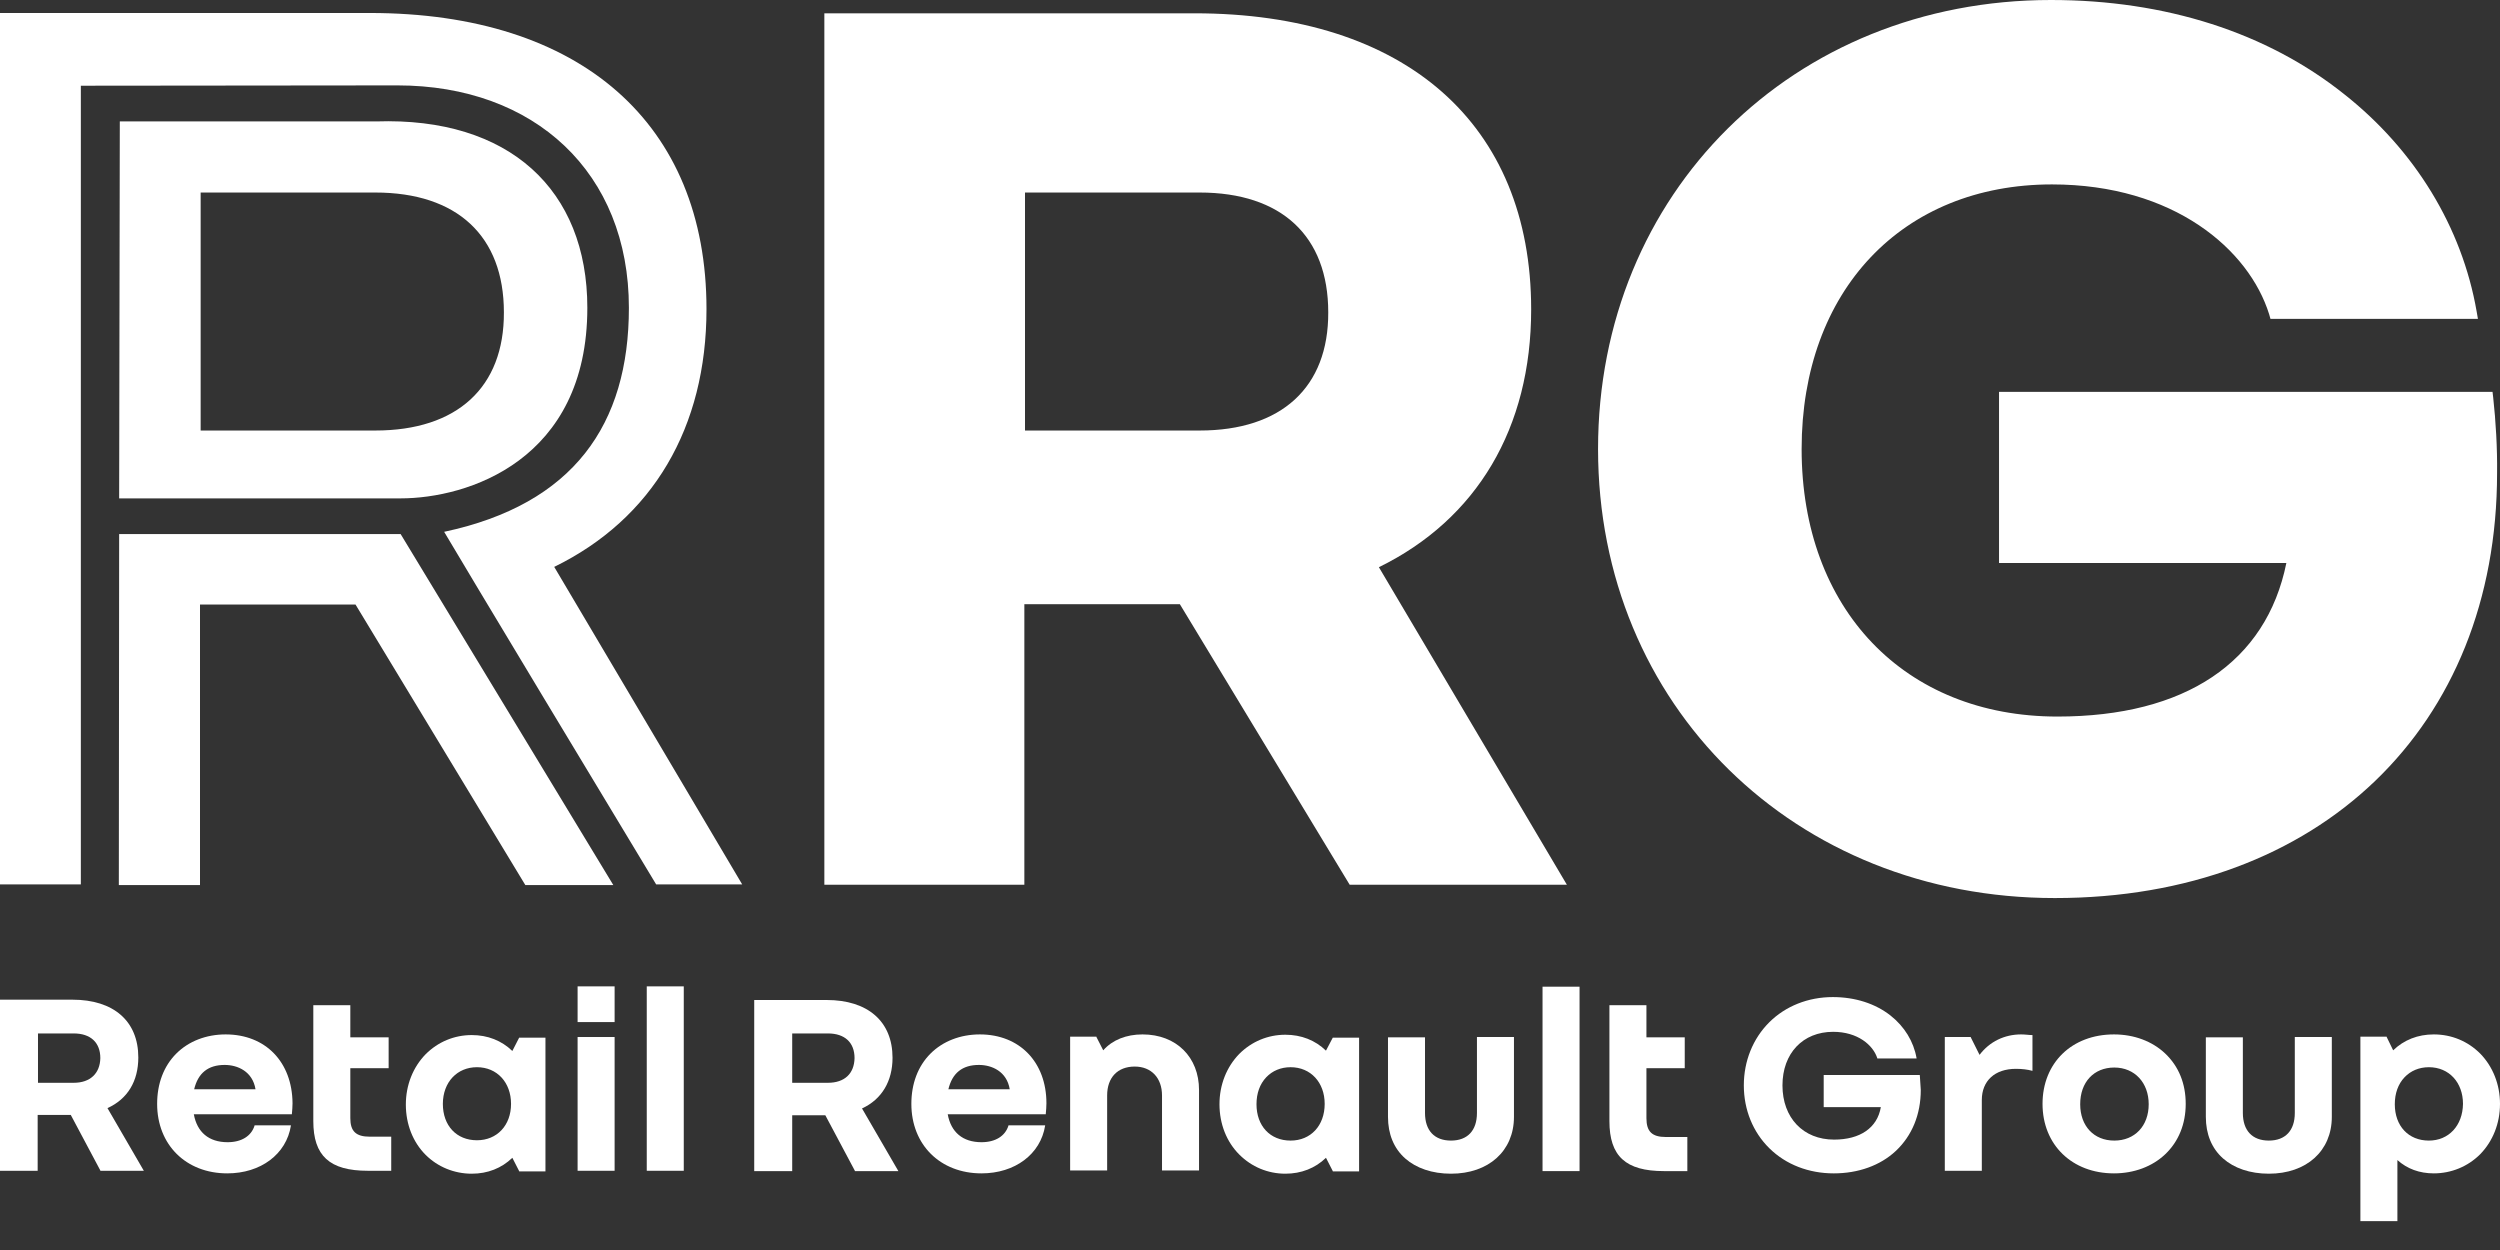 <svg xmlns="http://www.w3.org/2000/svg" xmlns:xlink="http://www.w3.org/1999/xlink" id="Calque_1" x="0px" y="0px" viewBox="0 0 770 385" style="enable-background:new 0 0 770 385;" xml:space="preserve"><rect x="0" y="0" width="770" height="385" fill="#333333" stroke="none"/><style type="text/css">	.st0{fill:none;}	.st1{fill:#FFFFFF;}</style><rect class="st0" width="770" height="385"></rect><g>	<path class="st1" d="M471.6,95.3c0-57.1-38.7-91.2-103.7-91.2h-114v268.4h61.6v-86.4h47.9l52.3,86.4h66.9l-57.9-97.8  C454.9,159.9,471.6,131.8,471.6,95.3z M369.5,132.6h-53.8V59.3h53.8c25.2,0,39.6,13.4,39.6,36.9  C409.2,119.3,394.7,132.6,369.5,132.6z"></path>	<path class="st1" d="M767.9,122.4l-0.2-1.7h-152v52.7h88.5c-6.2,30.6-31.2,47.3-70.5,47.3c-47.1,0-78.8-33.1-78.8-82.4  c0-48.8,31-81.5,77.1-81.5c37.6,0,60.7,20.1,66.9,40l0.4,1.4h63.9l-0.4-2.3c-4.5-25.9-19-49.7-40.8-66.9C698.2,10,666.9,0,631.7,0  c-79.5,0-139.5,59.5-139.5,138.3c0,78.9,60.5,138.3,140.7,138.3c81.5,0,136.2-52.6,136.2-130.9C769.2,138,768.7,129.7,767.9,122.4z  "></path>	<path class="st1" d="M24.9,26.4l97.5-0.1c42.3,0,71.3,26.9,71.3,68.5c0,35.9-17,60.5-56.9,69c3.7,6.4,57.1,95.1,65.3,108.6h26.5  l-57.9-97.8c30.3-14.8,46.9-42.9,46.9-79.4c0-57.1-38.7-91.2-103.7-91.2H0v268.4h24.9V26.4z"></path>	<path class="st1" d="M123.4,164.5L123.4,164.5l-86.7,0l-0.1,108.1h25v-86.4h47.9l52.3,86.4h27.1L123.4,164.5z"></path>	<path class="st1" d="M180.9,94.8c0-36.3-24-58.8-65.1-57.4H36.9l-0.2,116.1c0,0,64,0,86.7,0C143.9,153.5,180.9,141.9,180.9,94.8z   M115.6,132.6H61.8V59.3h53.8c25.2,0,39.6,13.4,39.6,36.9C155.3,119.3,140.8,132.6,115.6,132.6z"></path>	<path class="st1" d="M42.6,325.7c0-11.2-7.6-17.8-20.3-17.8H0v52.7h11.6v-17.2h10.2l9.1,17.1l0,0.1h13.4l-11.2-19.3  C39.3,338.5,42.6,333,42.6,325.7z M22.7,333.5h-11v-15.2h11c5.2,0,8.2,2.8,8.2,7.6C30.8,330.6,27.8,333.5,22.7,333.5z"></path>	<path class="st1" d="M69.5,318.6c-6,0-11.4,2.1-15.2,5.9c-3.9,3.9-5.9,9.3-5.9,15.5c0,12.6,8.9,21.4,21.6,21.4  c10.3,0,18.2-5.9,19.6-14.7l0-0.1H78.4l0,0.1c-1,3.2-4,5.1-8.3,5.1c-5.8,0-9.4-3.1-10.4-8.6h30.2l0-0.1c0.1-1,0.2-2.3,0.2-3.3  C90,327.1,81.8,318.6,69.5,318.6z M59.8,335.5c1.2-5,4.3-7.5,9.4-7.5c4,0,8.6,2,9.5,7.5H59.8z"></path>	<path class="st1" d="M113.3,360.6h7.2v-10.5h-6.6c-4.3,0-6-1.7-6-5.7V329h11.8v-9.5h-11.8v-9.9H96.5v35.7  C96.5,356,101.5,360.6,113.3,360.6z"></path>	<path class="st1" d="M145.3,361.5c4.9,0,9.2-1.7,12.5-4.9l2.1,4.1l0,0.1h8.1v-41.2h-8.1l-2.1,4.1c-3.3-3.2-7.6-4.9-12.5-4.9  c-5.4,0-10.4,2.1-14.2,5.9c-3.9,4-6.1,9.5-6.1,15.5c0,6.1,2.2,11.6,6.1,15.5C134.8,359.4,139.9,361.5,145.3,361.5z M139.4,331.8  c1.9-2,4.5-3.1,7.5-3.1c6.2,0,10.5,4.7,10.5,11.3c0,6.6-4.3,11.2-10.5,11.2c-6.3,0-10.5-4.5-10.5-11.2  C136.4,336.7,137.5,333.8,139.4,331.8z"></path>	<path class="st1" d="M189.3,319.4h-11.4v41.2h11.4V319.4z"></path>	<path class="st1" d="M189.3,303.8h-11.4v11h11.4V303.8z"></path>	<path class="st1" d="M210.6,303.8h-11.4v56.8h11.4V303.8z"></path>	<path class="st1" d="M274.9,325.8c0-11.2-7.6-17.8-20.3-17.8h-22.3v52.7H244v-17.2h10.2l9.1,17.1l0,0.1h13.4l-11.2-19.3  C271.6,338.6,274.9,333,274.9,325.8z M255,333.5h-11v-15.2h11c5.2,0,8.2,2.8,8.2,7.6C263.1,330.7,260.1,333.5,255,333.5z"></path>	<path class="st1" d="M301.8,318.6c-6,0-11.4,2.1-15.2,5.9c-3.9,3.9-5.9,9.3-5.9,15.5c0,12.6,8.9,21.4,21.6,21.4  c10.3,0,18.2-5.9,19.6-14.7l0-0.1h-11.3l0,0.1c-1,3.2-4,5.1-8.3,5.1c-5.8,0-9.4-3.1-10.4-8.6h30.2l0-0.1c0.1-1,0.2-2.3,0.2-3.3  C322.3,327.2,314.1,318.6,301.8,318.6z M292.1,335.5c1.2-5,4.3-7.5,9.4-7.5c4,0,8.6,2,9.5,7.5H292.1z"></path>	<path class="st1" d="M351.9,318.6c-5,0-9.3,1.7-12.1,4.9l-2.1-4.1l0-0.1h-8.1v41.2H341v-23.1c0-5.5,3.2-8.9,8.5-8.9  c5.1,0,8.4,3.5,8.4,8.9v23.1h11.4v-24.8C369.3,325.6,362.3,318.6,351.9,318.6z"></path>	<path class="st1" d="M408.4,323.6c-3.3-3.2-7.6-4.9-12.5-4.9c-5.4,0-10.4,2.1-14.2,5.9c-3.9,4-6.1,9.5-6.1,15.5  c0,6.1,2.2,11.6,6.1,15.5c3.8,3.8,8.8,5.9,14.2,5.9c4.9,0,9.2-1.7,12.5-4.9l2.1,4.1l0,0.1h8.1v-41.2h-8.1L408.4,323.6z   M397.5,351.3c-6.3,0-10.5-4.5-10.5-11.2c0-3.3,1-6.2,3-8.3c1.9-2,4.5-3.1,7.5-3.1c6.2,0,10.5,4.7,10.5,11.3  C408,346.7,403.7,351.3,397.5,351.3z"></path>	<path class="st1" d="M454.9,342.8c0,5.4-2.9,8.5-8,8.5c-5.1,0-8-3.1-8-8.5v-23.3h-11.4V344c0,5.3,1.8,9.7,5.3,12.8  c3.4,3,8.3,4.7,14.1,4.7c11.6,0,19.4-7,19.4-17.5v-24.6h-11.4V342.8z"></path>	<path class="st1" d="M486.5,303.9h-11.4v56.8h11.4V303.9z"></path>	<path class="st1" d="M507.1,344.4V329h11.8v-9.5h-11.8v-9.9h-11.4v35.7c0,10.8,5,15.4,16.8,15.4h7.2v-10.5h-6.6  C508.8,350.2,507.1,348.5,507.1,344.4z"></path>	<path class="st1" d="M591.3,331.1h-29.6v9.9h17.6c-1.1,6.4-6.4,10-14.4,10c-9.5,0-15.9-6.7-15.9-16.7c0-9.9,6.3-16.5,15.6-16.5  c7.6,0,12.3,4.1,13.6,8.1l0,0.1h12.1l0-0.1c-0.9-5.1-3.7-9.7-8-13.1c-4.7-3.7-10.9-5.7-17.8-5.7c-7.6,0-14.6,2.8-19.6,7.8  c-5,5-7.8,11.9-7.8,19.4c0,7.5,2.8,14.4,7.9,19.4c5.1,5,12.1,7.7,19.8,7.7c7.5,0,14.3-2.4,19.1-6.9c5-4.7,7.7-11.2,7.7-18.8  C591.5,334.3,591.4,332.6,591.3,331.1L591.3,331.1z"></path>	<path class="st1" d="M622.5,318.6c-5.1,0-9.7,2.2-12.8,6.3l-2.7-5.4l0-0.1H599v41.2h11.4v-21.8c0-5.9,4-9.6,10.5-9.6  c1.8,0,3.6,0.2,5,0.6l0.1,0v-11l-0.1,0C624.9,318.8,623.8,318.6,622.5,318.6z"></path>	<path class="st1" d="M666.9,324.5c-4-3.8-9.6-5.9-15.8-5.9c-13,0-22,8.8-22,21.4s9.1,21.4,22,21.4c6.2,0,11.8-2.1,15.8-5.9  c4.1-3.9,6.3-9.3,6.3-15.5C673.2,333.8,671.1,328.5,666.9,324.5z M651.2,351.3c-6.3,0-10.5-4.5-10.5-11.2c0-6.8,4.2-11.3,10.5-11.3  c6.3,0,10.6,4.7,10.6,11.3C661.8,346.8,657.5,351.3,651.2,351.3z"></path>	<path class="st1" d="M706.8,342.8c0,5.4-2.9,8.5-8,8.5c-5.1,0-8-3.1-8-8.5v-23.3h-11.4V344c0,5.3,1.8,9.7,5.3,12.8  c3.4,3,8.3,4.7,14.1,4.7c11.6,0,19.4-7,19.4-17.5v-24.6h-11.4V342.8z"></path>	<path class="st1" d="M763.9,324.5c-3.8-3.8-8.8-5.9-14.3-5.9c-4.9,0-9.2,1.7-12.5,4.9l-2-4.1l0-0.1H727v56.8h11.4v-18.8  c3,2.7,6.8,4.1,11.2,4.1c5.4,0,10.5-2.1,14.3-5.9c3.9-4,6.1-9.5,6.1-15.5C770,334,767.8,328.5,763.9,324.5z M748.1,351.3  c-6.3,0-10.5-4.5-10.5-11.2c0-3.3,1-6.2,3-8.3c1.9-2,4.5-3.1,7.5-3.1c6.2,0,10.5,4.7,10.5,11.3  C758.5,346.7,754.2,351.3,748.1,351.3z"></path></g></svg>